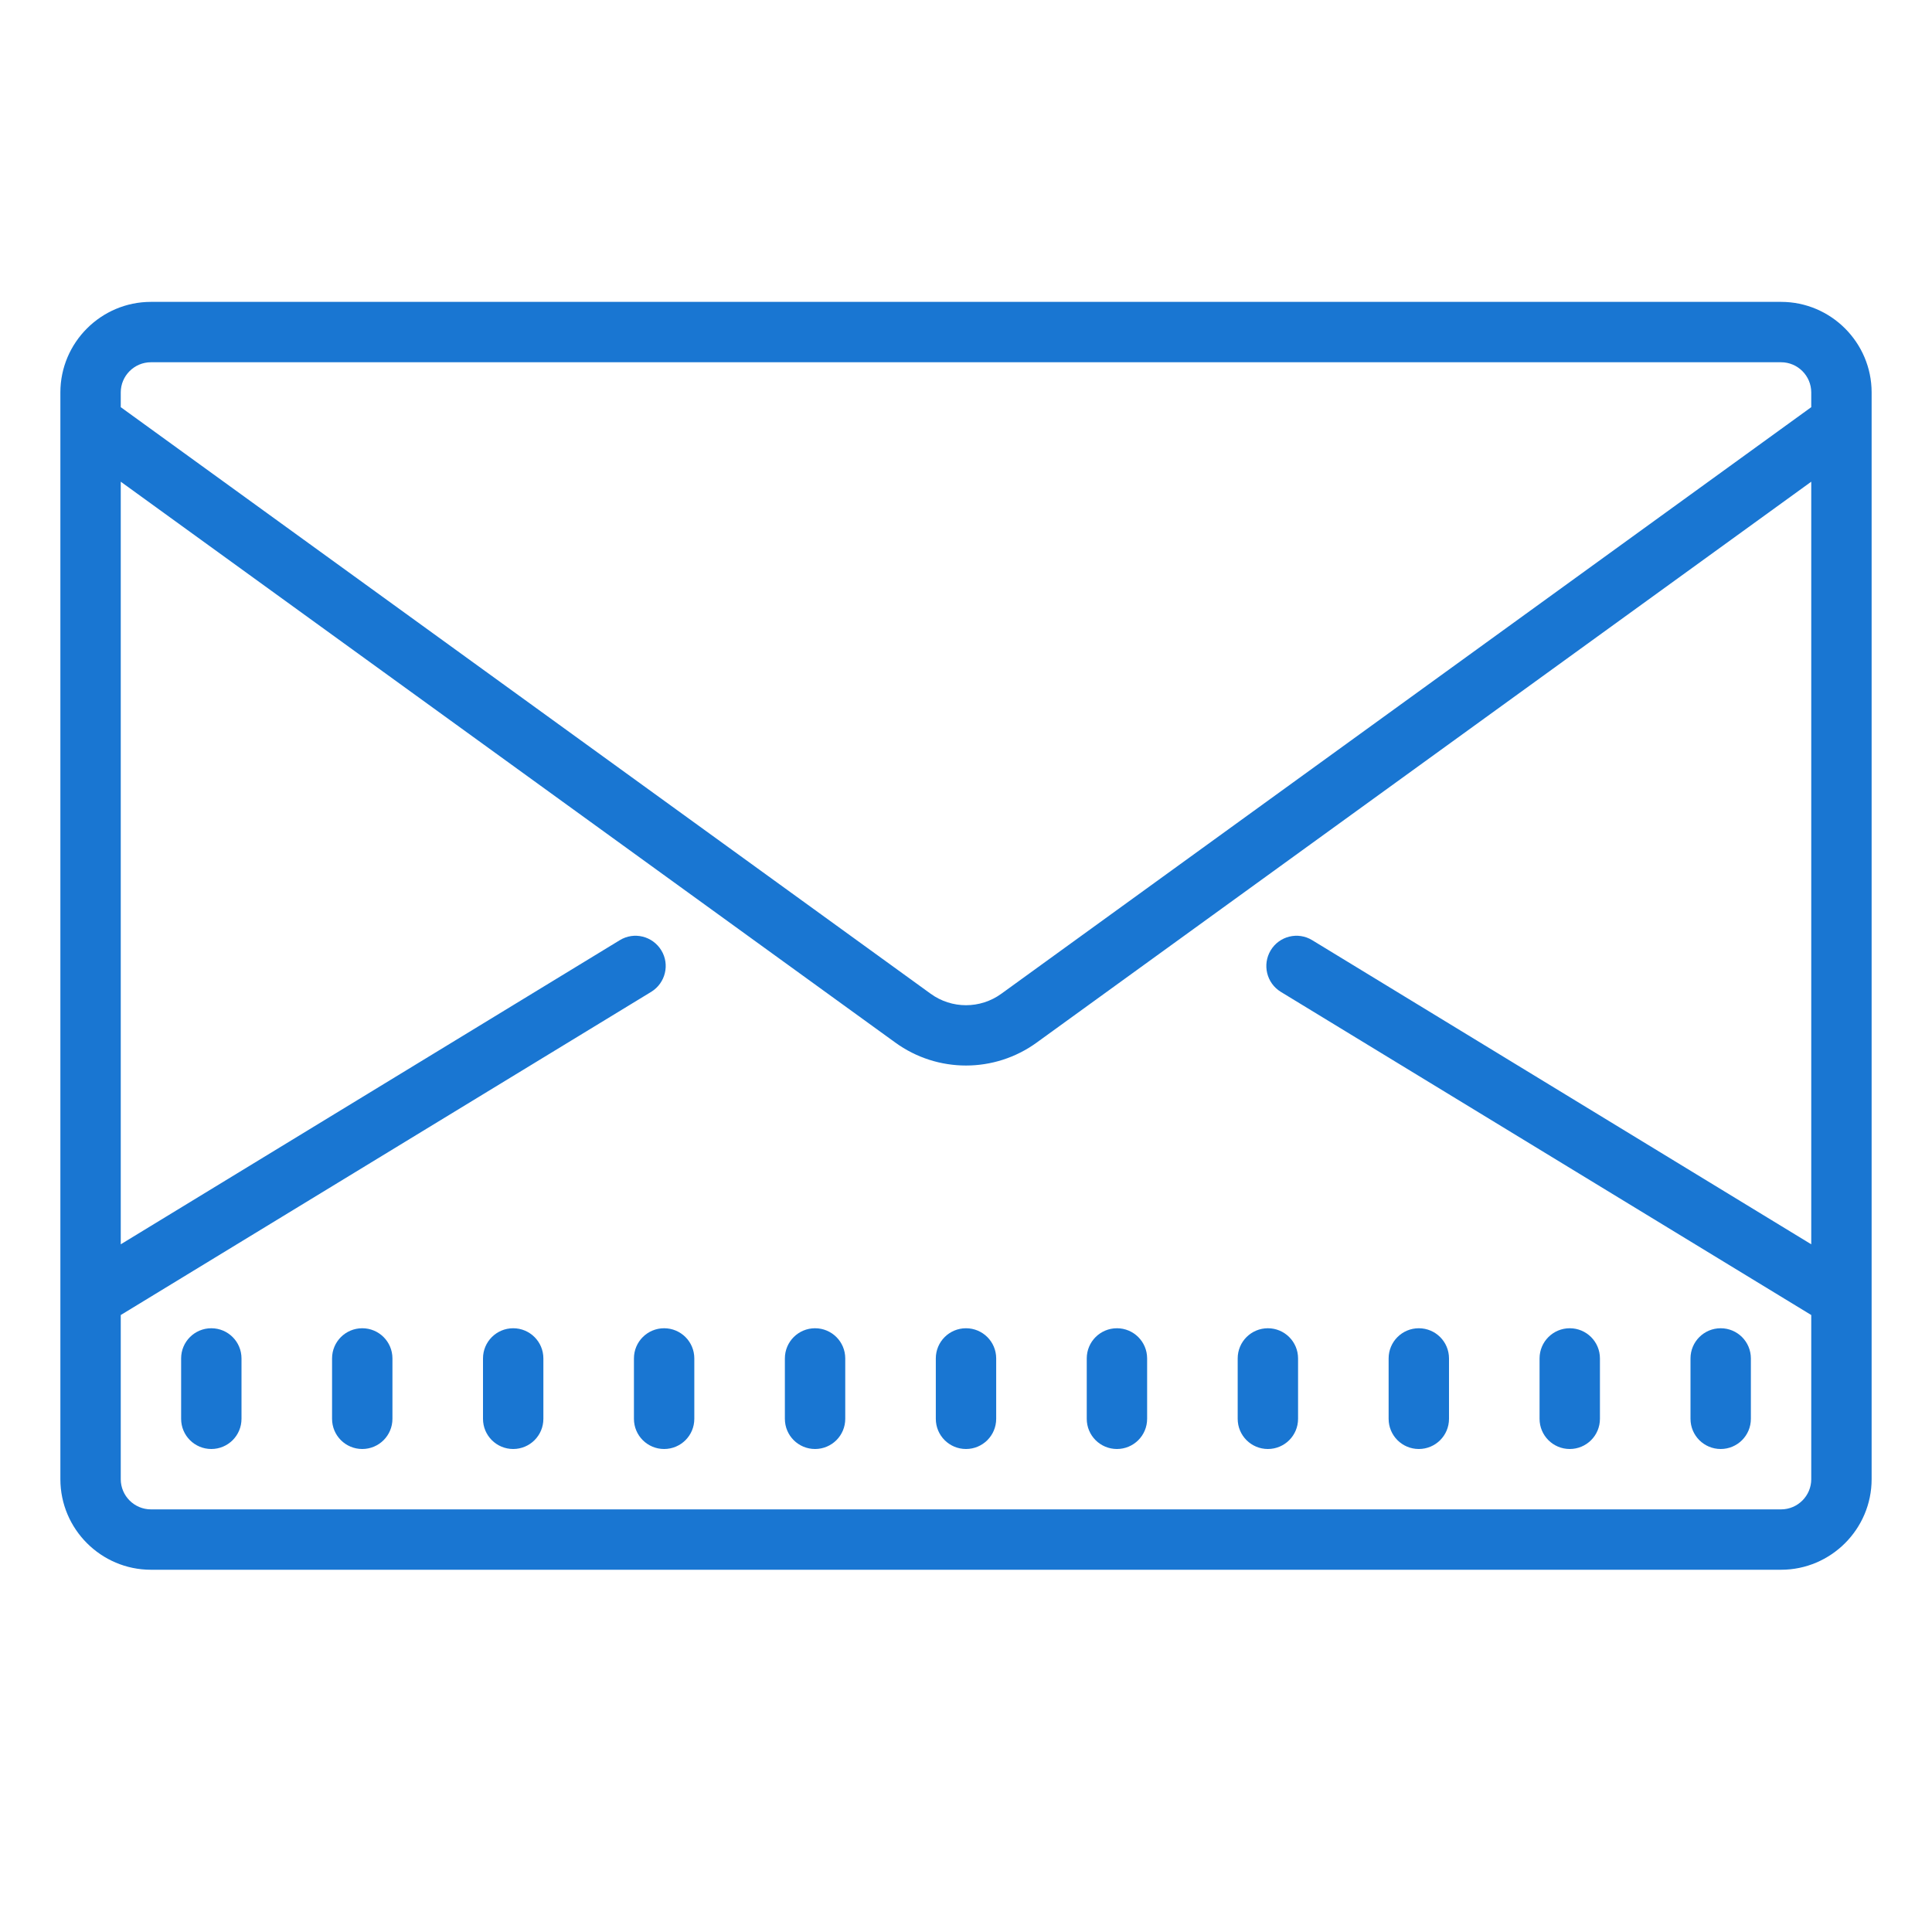 <?xml version="1.0" encoding="UTF-8"?>
<svg xmlns="http://www.w3.org/2000/svg" xmlns:xlink="http://www.w3.org/1999/xlink" viewBox="0 0 64 64" version="1.1" fill="#1976d2" width="64px" height="64px">
<g id="surface1" fill="#1976d2">
<path style=" " d="M 5 10 C 3.348 10 2 11.348 2 13 L 2 49 C 2 50.652 3.348 52 5 52 L 59 52 C 60.652 52 62 50.652 62 49 L 62 13 C 62 11.348 60.652 10 59 10 Z M 5 12 L 59 12 C 59.551 12 60 12.449 60 13 L 60 13.488 L 33.172 32.918 C 32.473 33.426 31.527 33.426 30.828 32.918 L 4 13.488 L 4 13 C 4 12.449 4.449 12 5 12 Z M 4 15.957 L 29.656 34.535 C 30.355 35.043 31.18 35.297 32 35.297 C 32.82 35.297 33.645 35.043 34.344 34.535 L 60 15.957 L 60 41.219 L 43.469 31.145 C 42.996 30.855 42.379 31.008 42.094 31.48 C 41.809 31.953 41.957 32.566 42.426 32.855 L 60 43.562 L 60 49 C 60 49.551 59.551 50 59 50 L 5 50 C 4.449 50 4 49.551 4 49 L 4 43.562 L 21.574 32.855 C 22.043 32.566 22.195 31.949 21.906 31.48 C 21.617 31.008 21.004 30.855 20.531 31.145 L 4 41.219 Z M 7 44 C 6.449 44 6 44.445 6 45 L 6 47 C 6 47.555 6.449 48 7 48 C 7.551 48 8 47.555 8 47 L 8 45 C 8 44.445 7.551 44 7 44 Z M 12 44 C 11.449 44 11 44.445 11 45 L 11 47 C 11 47.555 11.449 48 12 48 C 12.551 48 13 47.555 13 47 L 13 45 C 13 44.445 12.551 44 12 44 Z M 17 44 C 16.449 44 16 44.445 16 45 L 16 47 C 16 47.555 16.449 48 17 48 C 17.551 48 18 47.555 18 47 L 18 45 C 18 44.445 17.551 44 17 44 Z M 22 44 C 21.449 44 21 44.445 21 45 L 21 47 C 21 47.555 21.449 48 22 48 C 22.551 48 23 47.555 23 47 L 23 45 C 23 44.445 22.551 44 22 44 Z M 27 44 C 26.449 44 26 44.445 26 45 L 26 47 C 26 47.555 26.449 48 27 48 C 27.551 48 28 47.555 28 47 L 28 45 C 28 44.445 27.551 44 27 44 Z M 32 44 C 31.449 44 31 44.445 31 45 L 31 47 C 31 47.555 31.449 48 32 48 C 32.551 48 33 47.555 33 47 L 33 45 C 33 44.445 32.551 44 32 44 Z M 37 44 C 36.449 44 36 44.445 36 45 L 36 47 C 36 47.555 36.449 48 37 48 C 37.551 48 38 47.555 38 47 L 38 45 C 38 44.445 37.551 44 37 44 Z M 42 44 C 41.449 44 41 44.445 41 45 L 41 47 C 41 47.555 41.449 48 42 48 C 42.551 48 43 47.555 43 47 L 43 45 C 43 44.445 42.551 44 42 44 Z M 47 44 C 46.449 44 46 44.445 46 45 L 46 47 C 46 47.555 46.449 48 47 48 C 47.551 48 48 47.555 48 47 L 48 45 C 48 44.445 47.551 44 47 44 Z M 52 44 C 51.449 44 51 44.445 51 45 L 51 47 C 51 47.555 51.449 48 52 48 C 52.551 48 53 47.555 53 47 L 53 45 C 53 44.445 52.551 44 52 44 Z M 57 44 C 56.449 44 56 44.445 56 45 L 56 47 C 56 47.555 56.449 48 57 48 C 57.551 48 58 47.555 58 47 L 58 45 C 58 44.445 57.551 44 57 44 Z " fill="#1976d2"/>
</g>
</svg>
